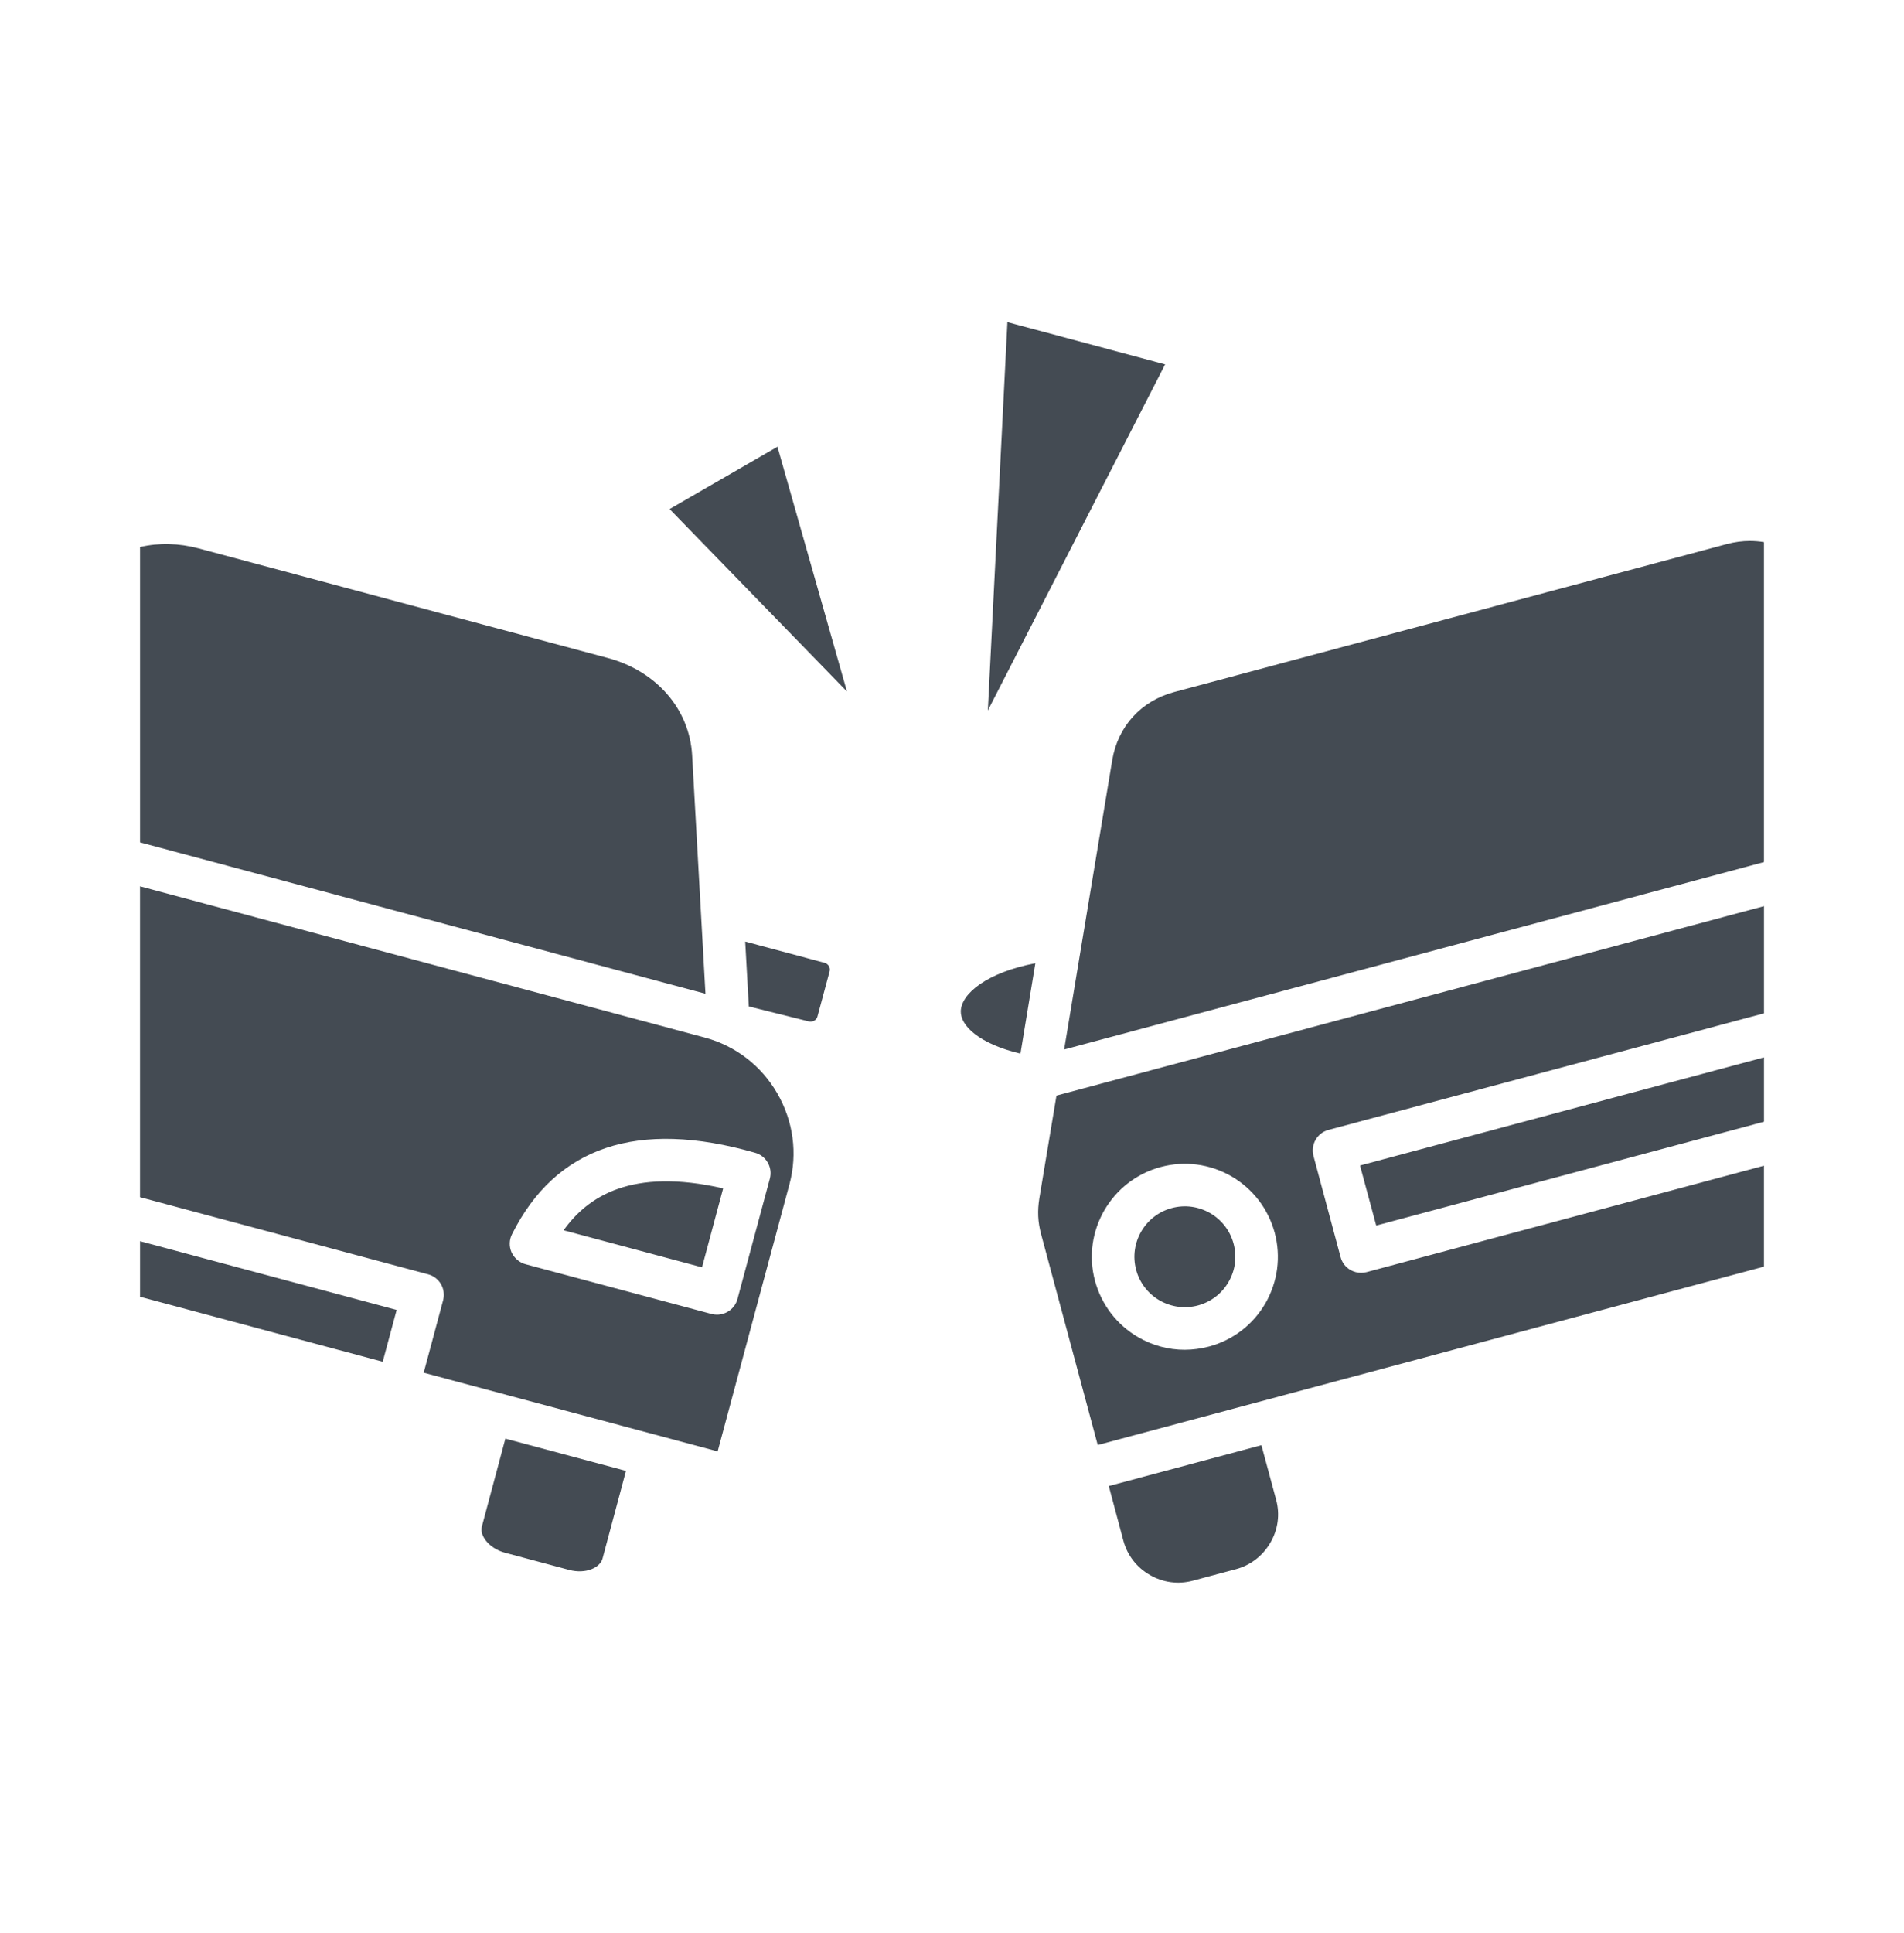<svg width="68" height="69" viewBox="0 0 68 69" fill="none" xmlns="http://www.w3.org/2000/svg">
<path fill-rule="evenodd" clip-rule="evenodd" d="M5.001 19.528V30.072L25.195 35.476L24.719 26.96C24.625 25.317 23.447 23.955 21.704 23.489L7.101 19.579C6.388 19.388 5.674 19.372 5.001 19.528ZM49.15 43.751L63 40.044V37.747L48.572 41.608L49.15 43.751ZM45.05 51.592L39.6 53.051L40.121 55.003C40.261 55.522 40.597 55.956 41.067 56.226C41.533 56.497 42.08 56.57 42.598 56.431L44.145 56.017C44.661 55.878 45.096 55.544 45.37 55.074C45.644 54.605 45.717 54.061 45.577 53.544L45.05 51.592ZM44.057 44.4C43.933 43.936 43.633 43.547 43.219 43.307C42.8 43.067 42.313 43.002 41.849 43.127C40.891 43.384 40.318 44.373 40.576 45.331C40.7 45.795 41 46.183 41.414 46.424C41.834 46.664 42.32 46.727 42.785 46.603C43.244 46.479 43.638 46.181 43.876 45.765C44.119 45.349 44.181 44.864 44.057 44.4ZM63 32.349V36.175L47.443 40.337C47.039 40.446 46.803 40.862 46.91 41.267L47.878 44.877C47.929 45.072 48.054 45.237 48.23 45.337C48.349 45.404 48.478 45.438 48.612 45.438C48.674 45.438 48.741 45.429 48.808 45.413L62.999 41.615V45.217L39.205 51.586L37.182 44.058C37.063 43.613 37.048 43.23 37.12 42.775L37.731 39.112L63 32.349ZM41.455 41.661C42.313 41.431 43.207 41.55 43.979 41.993C44.743 42.436 45.292 43.151 45.525 44.008C45.753 44.864 45.634 45.757 45.194 46.525C44.75 47.293 44.031 47.842 43.177 48.071C42.887 48.146 42.598 48.186 42.308 48.186C41.735 48.186 41.165 48.035 40.653 47.739C39.888 47.296 39.34 46.581 39.107 45.725C38.632 43.957 39.687 42.135 41.455 41.661ZM36.977 34.386C35.265 34.714 34.334 35.461 34.314 36.097C34.299 36.614 34.966 37.262 36.445 37.614L36.977 34.386ZM41.936 24.705C40.752 25.021 39.924 25.932 39.722 27.139L38.005 37.466L62.999 30.776V19.353C62.833 19.326 62.668 19.312 62.497 19.312C62.229 19.312 61.949 19.348 61.675 19.422L41.936 24.705ZM30.249 24.687L23.914 18.173L27.766 15.948L30.249 24.687ZM35.979 11.5L41.611 13.008L35.28 25.365L35.979 11.5ZM26.743 35.929L28.879 36.462C29.018 36.497 29.159 36.422 29.194 36.291L29.629 34.676C29.665 34.547 29.582 34.408 29.453 34.373L26.614 33.613L26.743 35.929ZM18.049 51.358L17.211 54.492C17.154 54.692 17.268 54.882 17.335 54.977C17.491 55.188 17.744 55.353 18.033 55.431L20.329 56.045C20.924 56.203 21.43 55.962 21.518 55.644L22.356 52.51L18.049 51.358ZM14.166 46.763L5.001 44.31V46.293L13.669 48.613L14.166 46.763ZM25.827 42.424C22.544 41.675 20.987 42.72 20.129 43.92L25.072 45.242L25.827 42.424ZM25.165 37.038C26.267 37.333 27.187 38.041 27.761 39.034C28.334 40.027 28.49 41.177 28.195 42.275L25.63 51.814L15.132 49.005L15.825 46.421C15.933 46.016 15.695 45.6 15.291 45.492L5 42.738V31.641L25.165 37.038ZM18.288 44.057C19.854 40.93 22.771 39.953 26.966 41.152C27.369 41.266 27.601 41.678 27.494 42.078L26.339 46.37C26.251 46.709 25.941 46.933 25.604 46.933C25.542 46.933 25.475 46.925 25.413 46.908L18.767 45.131C18.55 45.072 18.37 44.917 18.271 44.71C18.179 44.5 18.184 44.261 18.288 44.057Z" fill="#444B53"/>
</svg>
